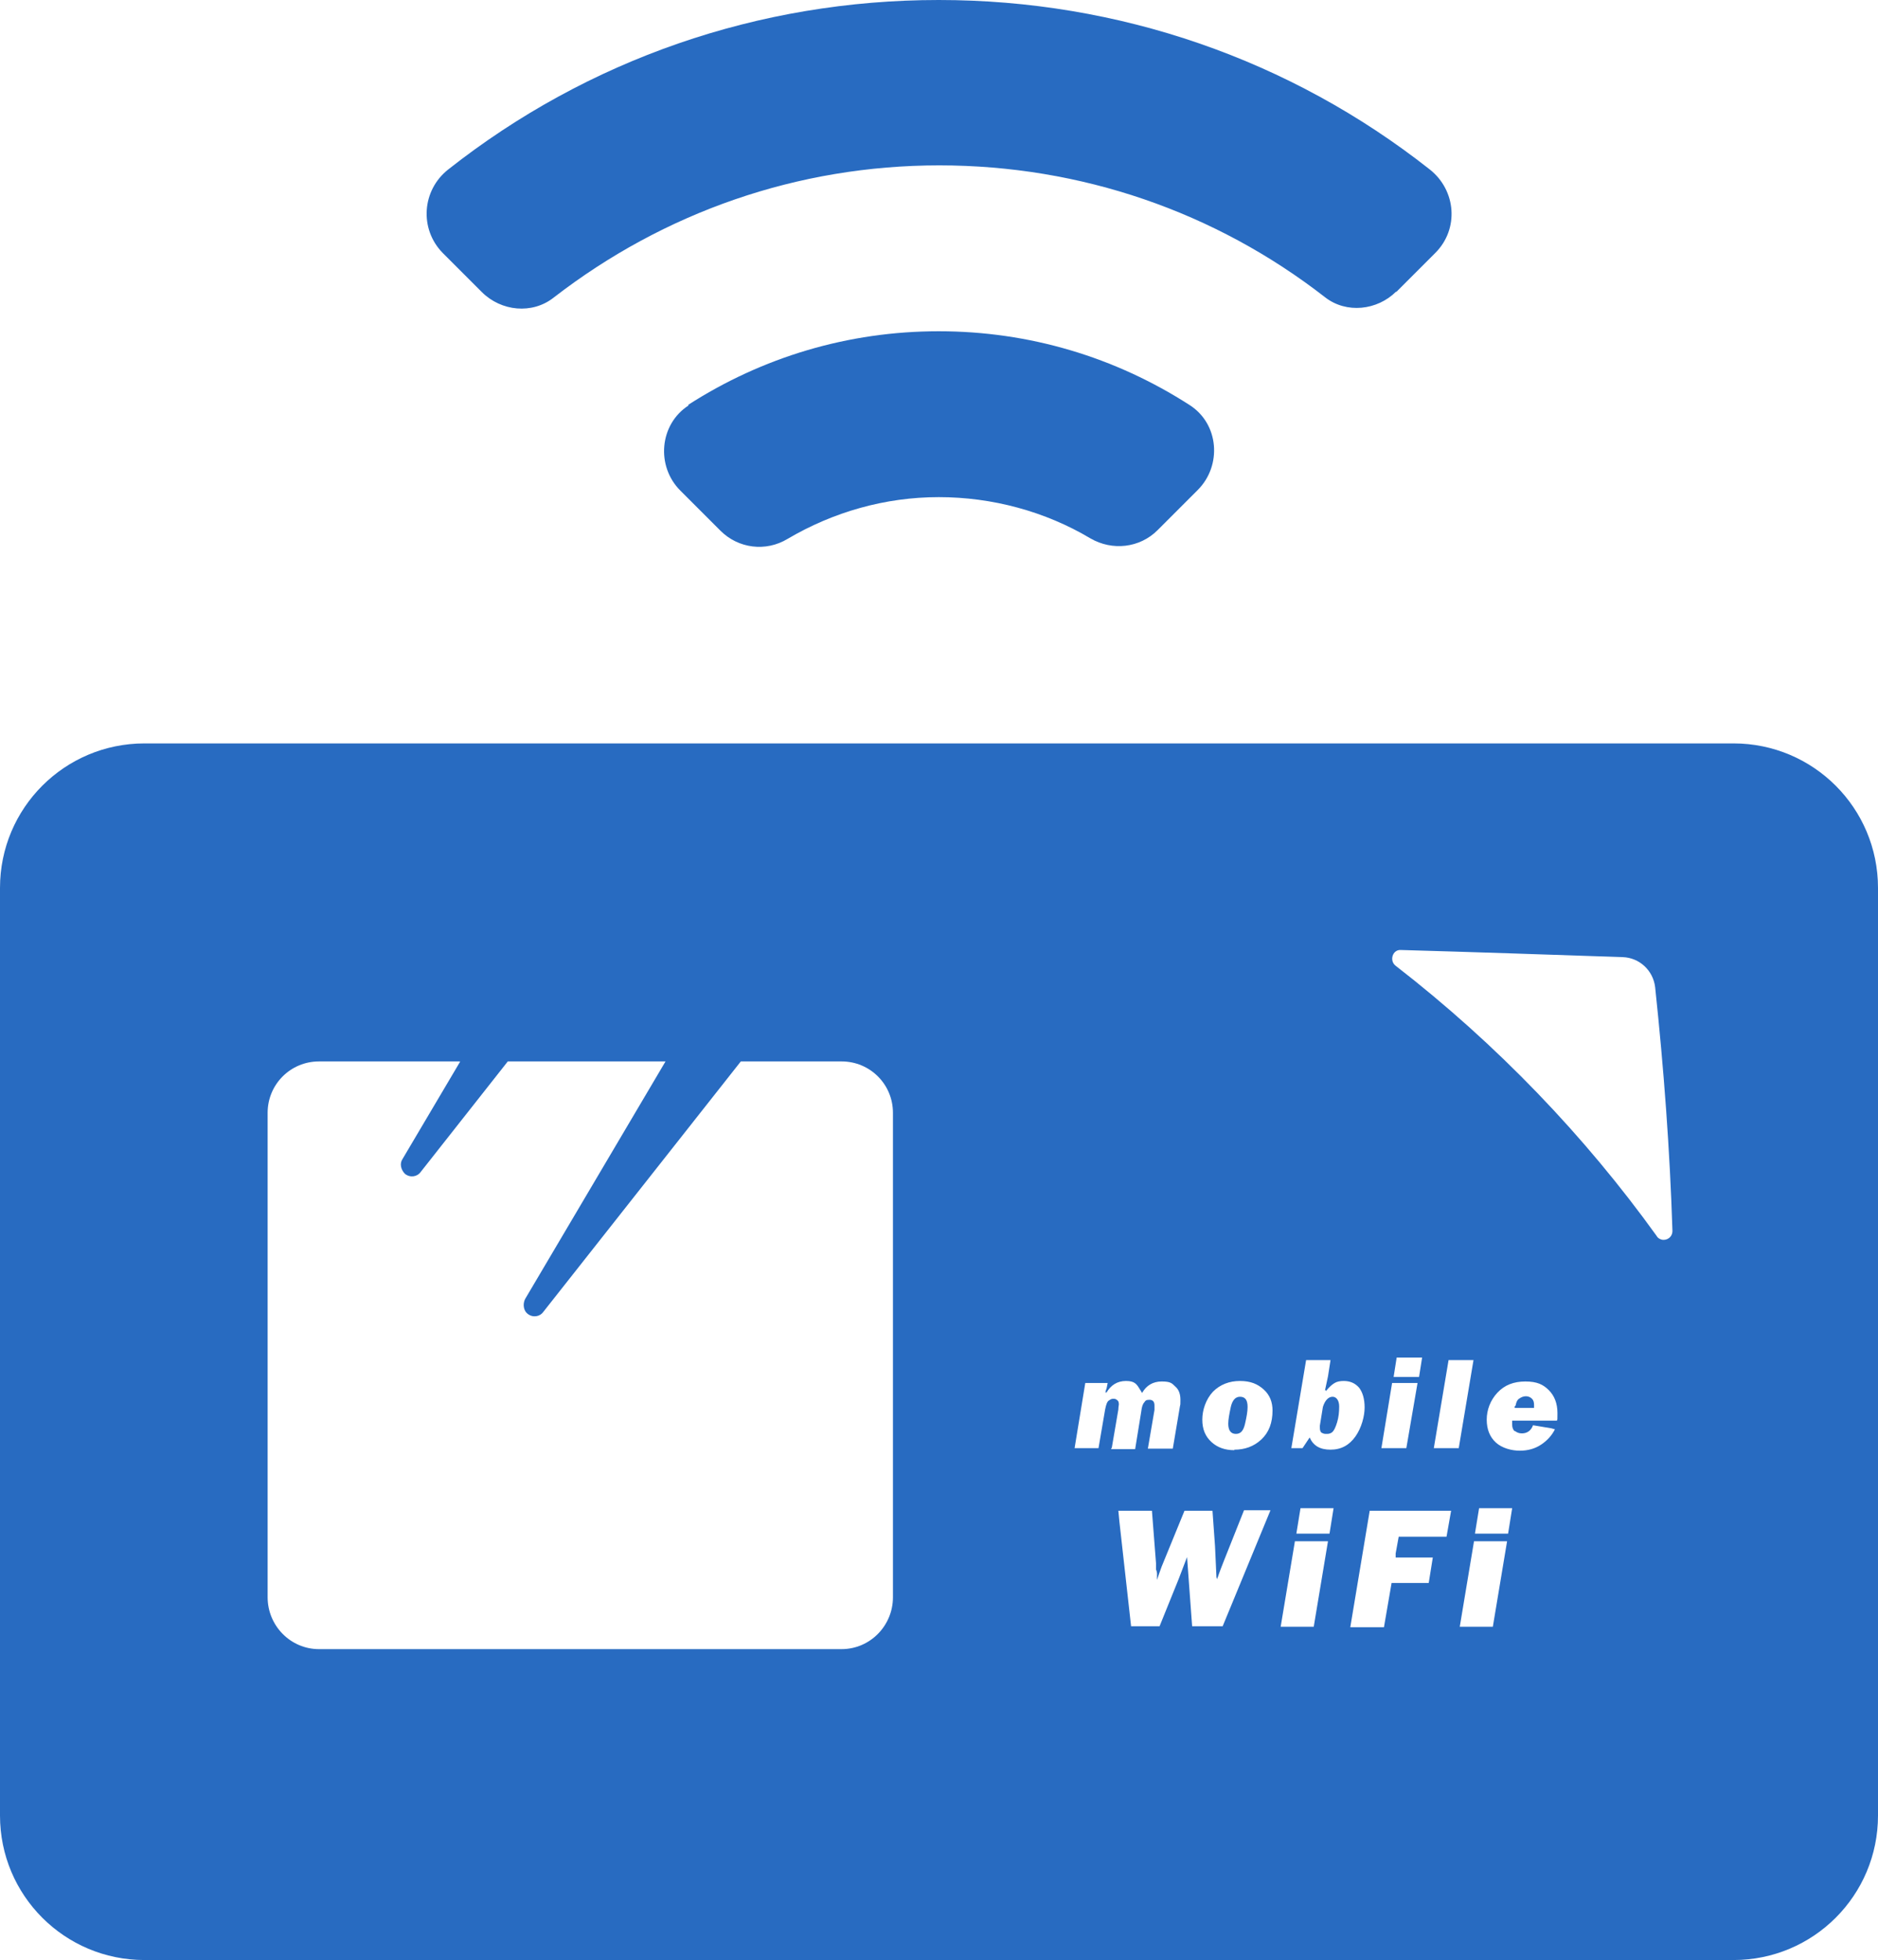 <?xml version="1.0" encoding="UTF-8"?>
<svg id="_10" xmlns="http://www.w3.org/2000/svg" version="1.1" viewBox="0 0 369.1 385.2">
  <!-- Generator: Adobe Illustrator 29.7.1, SVG Export Plug-In . SVG Version: 2.1.1 Build 8)  -->
  <defs>
    <style>
      .st0 {
        fill: #286bc1;
      }
    </style>
  </defs>
  <path class="st0" d="M259.9,281.6c.2.2.5.2.9.2s.8-.1,1.1-.4c.3-.3.6-.9.9-1.9s.4-2,.4-3.1-.5-1.9-1.3-1.9-1.5.7-1.9,2l-.6,3.7c0,.5,0,.8.1,1,0,.2.2.3.4.5h0Z"/>
  <path class="st0" d="M243.7,274.5c-.9,0-1.5.7-1.8,2-.3,1.4-.5,2.5-.5,3.3,0,1.3.5,2,1.5,2s1.5-.7,1.8-2,.5-2.4.5-3.3c0-1.4-.5-2-1.5-2Z"/>
  <path class="st0" d="M297.7,276.5v.2h3.8v-.6c0-.5-.1-.9-.4-1.2-.3-.3-.7-.5-1.2-.5s-1,.2-1.5.6c-.3.3-.4.7-.5,1.1,0,.2-.2.3-.3.4h.1Z"/>
  <path class="st0" d="M28.4,385.2h312.3c15.7,0,28.4-12.7,28.4-28.4v-182.3c0-15.7-12.7-28.4-28.4-28.4H28.4c-15.7,0-28.4,12.7-28.4,28.4v182.3c0,15.7,12.7,28.4,28.4,28.4ZM326.5,243.6c-.3-.1-.7-.3-.9-.7-14.1-19.6-31.3-37.6-51.3-53.1-1.3-1-.6-3.2,1-3.1,14.2.4,28.8.9,43.6,1.4,3.3.1,6,2.6,6.4,5.9,1.7,16,2.9,32,3.4,47.9,0,1.3-1.2,2-2.2,1.7h0ZM297.7,281.2c.4.3.8.5,1.4.5,1,0,1.8-.5,2.2-1.6l3.6.6.7.2c-.6,1.2-1.5,2.2-2.7,3s-2.6,1.2-4.2,1.2-3.5-.5-4.7-1.6-1.8-2.6-1.8-4.5.7-3.8,2.1-5.3,3.2-2.2,5.5-2.2,3.5.6,4.6,1.7,1.7,2.6,1.7,4.5,0,.9-.1,1.5h-8.8v.8c0,.6.2,1,.5,1.3h0q0-.1,0-.1ZM271.5,284.6l2.1-12.8h5l-2.2,12.8h-5,.1ZM273.9,270.6l.6-3.8h5l-.6,3.8h-5ZM261.5,267.3l-.5,3.2-.6,2.8s.1,0,.2-.2v.3c.6-.8,1.2-1.3,1.7-1.6.5-.3,1.1-.4,1.8-.4,1.2,0,2.2.4,3,1.3.7.9,1.1,2.2,1.1,3.9s-.6,4-1.8,5.7c-1.2,1.7-2.8,2.6-4.9,2.6s-3.4-.8-4.1-2.4l-1.4,2.1h-2.2l2.9-17.3h5-.2ZM251.7,319.7l2.8-16.8h6.5l-2.8,16.8h-6.5ZM254.8,301.3l.8-4.9h6.5l-.8,5h-6.5q0-.1,0-.1ZM265.4,319.7l3.8-22.8h16l-.9,5.1h-9.4l-.6,3.3v.6c-.1,0,0,0,0,0v.2h7.3l-.8,5h-7.3l-1.5,8.7h-6.6ZM281.8,284.6l2.9-17.3h4.9l-2.9,17.3h-4.9ZM286.9,319.7l2.8-16.8h6.5l-2.8,16.8h-6.5ZM289.9,301.3l.8-4.9h6.5l-.8,5h-6.5ZM218.5,284.6l1.3-7.6c0-.5.1-.8.1-1,0-.4-.1-.7-.3-.8-.2-.2-.4-.3-.7-.3s-.5,0-.9.3c-.4.2-.6.8-.8,1.8l-1.3,7.6h-4.7l2.1-12.8h4.4l-.2,1-.3.9.2-.2v.3c.9-1.6,2.2-2.4,3.9-2.4s2.1.6,2.7,1.6c.1.2.3.4.4.7h.1c.8-1.4,2.1-2.2,3.8-2.2s2,.3,2.7,1c.7.6,1,1.5,1,2.6s0,.8-.1,1.3l-1.4,8.3h-4.9l1.3-7.6v-.9c0-.7-.3-1.1-1-1.1s-.8.2-1,.5c-.3.3-.5.9-.6,1.8l-1.2,7.4h-4.7v-.2q.1,0,0,0ZM242.6,285c-1.8,0-3.3-.5-4.5-1.6s-1.8-2.5-1.8-4.4.7-4,2.1-5.5c1.4-1.4,3.2-2.1,5.3-2.1s3.5.6,4.7,1.7,1.7,2.5,1.7,4.1c0,2.4-.7,4.3-2.2,5.7-1.5,1.4-3.3,2-5.3,2h0q0,.1,0,0ZM220.1,296.9h6.3l.8,10.3v1.3c.1,0,.2.7.2.7v1.3-.4.4c.3-.9.6-1.8.9-2.6l4.5-11h5.5l.5,7,.3,6.5c0-.1,0-.3.1-.4v.4c.4-1.3.9-2.5,1.4-3.8l3.9-9.8h5.2l-9.4,22.8h-6l-1-13.6-1.6,4.2-3.8,9.4h-5.6l-2.3-20.6-.2-2.1h.3ZM90.4,208.7l-11.3,19.1c-.6.9-.3,2.1.5,2.9,1,.8,2.4.6,3.1-.4l17.1-21.7h31l-27.6,46.7c-.5,1-.3,2.3.5,2.9,1,.8,2.4.6,3.1-.4l38.8-49.2h19.8c5.6,0,10.1,4.5,10.1,10.1v95.2c0,5.6-4.5,10.2-10.1,10.2H62.7c-5.6,0-10.1-4.6-10.1-10.2v-95.2c0-5.6,4.5-10.1,10.1-10.1h27.7q0,.1,0,0Z"/>
  <path class="st0" d="M274.4,57.4l7.7-7.7c4.7-4.7,4.1-12.3-1.1-16.4C253.6,11.7,219.9,0,184.5,0s-69,11.7-96.4,33.3c-5.2,4.1-5.7,11.7-1.1,16.4l7.7,7.7c3.8,3.8,9.9,4.4,14.1,1.1,21.7-16.8,48-26,75.8-26s54.2,9.1,75.8,25.9c4.2,3.3,10.3,2.6,14-1.1h0q0,0,0,.1Z"/>
  <path class="st0" d="M135.3,79.7c-5.7,3.7-6.4,11.9-1.6,16.7l7.9,7.9c3.5,3.5,8.9,4.2,13.2,1.6,9-5.3,19.2-8.2,29.7-8.2s20.9,2.8,29.8,8.1c4.3,2.5,9.7,1.9,13.2-1.6l7.9-7.9c4.8-4.8,4.2-13-1.6-16.7-14.6-9.4-31.5-14.5-49.3-14.5s-34.7,5.1-49.3,14.5h.1q0,0,0,.1Z"/>
</svg>